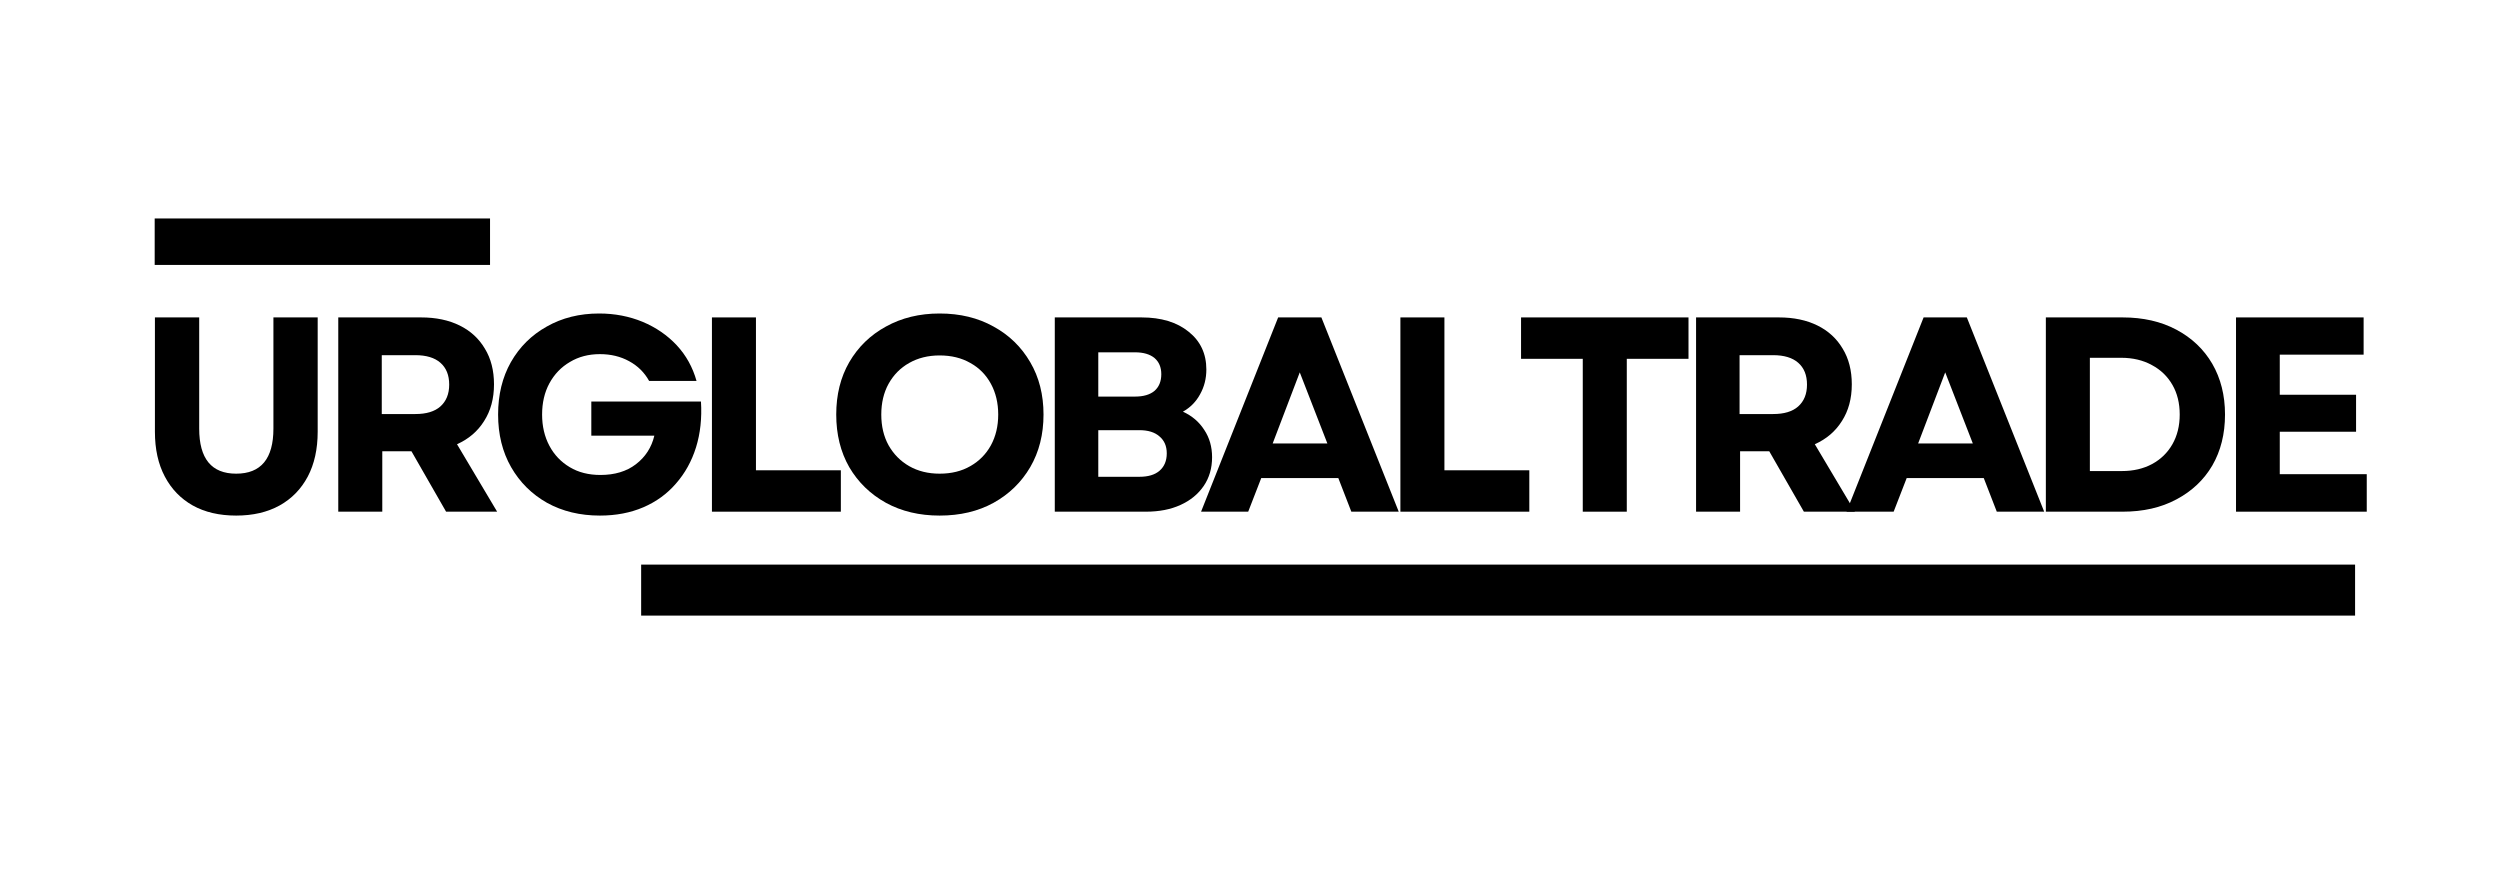<svg xmlns="http://www.w3.org/2000/svg" xmlns:xlink="http://www.w3.org/1999/xlink" width="200" zoomAndPan="magnify" viewBox="0 0 150 52.5" height="70" preserveAspectRatio="xMidYMid meet" version="1.2"><defs><clipPath id="acee504857"><path d="M 38.469 33.875 L 141.305 33.875 L 141.305 36.938 L 38.469 36.938 Z M 38.469 33.875 "/></clipPath><clipPath id="fd3cec13f7"><path d="M 9.281 13.109 L 29.406 13.109 L 29.406 15.898 L 9.281 15.898 Z M 9.281 13.109 "/></clipPath></defs><g id="37b406e0dd"><g style="fill:#000000;fill-opacity:1;"><g transform="translate(8.014, 30.701)"><path style="stroke:none" d="M 6.156 0.234 C 5.145 0.234 4.273 0.031 3.547 -0.375 C 2.828 -0.781 2.27 -1.359 1.875 -2.109 C 1.477 -2.859 1.281 -3.754 1.281 -4.797 L 1.281 -11.656 L 3.938 -11.656 L 3.938 -4.984 C 3.938 -3.18 4.676 -2.281 6.156 -2.281 C 7.645 -2.281 8.391 -3.18 8.391 -4.984 L 8.391 -11.656 L 11.047 -11.656 L 11.047 -4.797 C 11.047 -3.754 10.848 -2.859 10.453 -2.109 C 10.055 -1.359 9.492 -0.781 8.766 -0.375 C 8.035 0.031 7.164 0.234 6.156 0.234 Z M 6.156 0.234 "/></g></g><g style="fill:#000000;fill-opacity:1;"><g transform="translate(18.89, 30.701)"><path style="stroke:none" d="M 1.406 0 L 1.406 -11.656 L 6.375 -11.656 C 7.27 -11.656 8.039 -11.492 8.688 -11.172 C 9.344 -10.848 9.848 -10.383 10.203 -9.781 C 10.566 -9.188 10.75 -8.473 10.75 -7.641 C 10.75 -6.785 10.551 -6.051 10.156 -5.438 C 9.77 -4.82 9.227 -4.359 8.531 -4.047 L 10.938 0 L 7.875 0 L 5.797 -3.625 L 4.047 -3.625 L 4.047 0 Z M 4.016 -5.859 L 6.031 -5.859 C 6.688 -5.859 7.188 -6.008 7.531 -6.312 C 7.883 -6.625 8.062 -7.062 8.062 -7.625 C 8.062 -8.195 7.883 -8.633 7.531 -8.938 C 7.188 -9.238 6.688 -9.391 6.031 -9.391 L 4.016 -9.391 Z M 4.016 -5.859 "/></g></g><g style="fill:#000000;fill-opacity:1;"><g transform="translate(29.167, 30.701)"><path style="stroke:none" d="M 6.828 0.234 C 5.641 0.234 4.582 -0.02 3.656 -0.531 C 2.738 -1.051 2.02 -1.766 1.5 -2.672 C 0.977 -3.586 0.719 -4.641 0.719 -5.828 C 0.719 -7.016 0.973 -8.062 1.484 -8.969 C 2.004 -9.883 2.723 -10.598 3.641 -11.109 C 4.555 -11.629 5.602 -11.891 6.781 -11.891 C 7.719 -11.891 8.586 -11.723 9.391 -11.391 C 10.191 -11.055 10.875 -10.586 11.438 -9.984 C 12 -9.379 12.395 -8.664 12.625 -7.844 L 9.781 -7.844 C 9.5 -8.352 9.098 -8.75 8.578 -9.031 C 8.066 -9.312 7.484 -9.453 6.828 -9.453 C 6.148 -9.453 5.551 -9.297 5.031 -8.984 C 4.508 -8.68 4.098 -8.254 3.797 -7.703 C 3.504 -7.16 3.359 -6.535 3.359 -5.828 C 3.359 -5.129 3.504 -4.504 3.797 -3.953 C 4.086 -3.41 4.492 -2.984 5.016 -2.672 C 5.535 -2.359 6.148 -2.203 6.859 -2.203 C 7.711 -2.203 8.422 -2.414 8.984 -2.844 C 9.555 -3.281 9.926 -3.852 10.094 -4.562 L 6.312 -4.562 L 6.312 -6.609 L 12.891 -6.609 C 12.953 -5.609 12.852 -4.691 12.594 -3.859 C 12.332 -3.023 11.93 -2.301 11.391 -1.688 C 10.859 -1.07 10.207 -0.598 9.438 -0.266 C 8.664 0.066 7.797 0.234 6.828 0.234 Z M 6.828 0.234 "/></g></g><g style="fill:#000000;fill-opacity:1;"><g transform="translate(41.31, 30.701)"><path style="stroke:none" d="M 1.406 0 L 1.406 -11.656 L 4.047 -11.656 L 4.047 -2.484 L 9.141 -2.484 L 9.141 0 Z M 1.406 0 "/></g></g><g style="fill:#000000;fill-opacity:1;"><g transform="translate(49.455, 30.701)"><path style="stroke:none" d="M 6.922 0.234 C 5.711 0.234 4.641 -0.02 3.703 -0.531 C 2.766 -1.051 2.031 -1.766 1.5 -2.672 C 0.977 -3.586 0.719 -4.641 0.719 -5.828 C 0.719 -7.016 0.977 -8.062 1.5 -8.969 C 2.031 -9.883 2.766 -10.598 3.703 -11.109 C 4.641 -11.629 5.711 -11.891 6.922 -11.891 C 8.148 -11.891 9.227 -11.629 10.156 -11.109 C 11.094 -10.598 11.828 -9.883 12.359 -8.969 C 12.891 -8.062 13.156 -7.016 13.156 -5.828 C 13.156 -4.641 12.891 -3.586 12.359 -2.672 C 11.828 -1.766 11.094 -1.051 10.156 -0.531 C 9.227 -0.02 8.148 0.234 6.922 0.234 Z M 3.422 -5.828 C 3.422 -5.129 3.566 -4.516 3.859 -3.984 C 4.16 -3.453 4.57 -3.035 5.094 -2.734 C 5.625 -2.43 6.234 -2.281 6.922 -2.281 C 7.629 -2.281 8.242 -2.43 8.766 -2.734 C 9.297 -3.035 9.707 -3.453 10 -3.984 C 10.289 -4.516 10.438 -5.129 10.438 -5.828 C 10.438 -6.523 10.289 -7.141 10 -7.672 C 9.707 -8.211 9.297 -8.629 8.766 -8.922 C 8.242 -9.223 7.629 -9.375 6.922 -9.375 C 6.234 -9.375 5.625 -9.223 5.094 -8.922 C 4.57 -8.629 4.16 -8.211 3.859 -7.672 C 3.566 -7.141 3.422 -6.523 3.422 -5.828 Z M 3.422 -5.828 "/></g></g><g style="fill:#000000;fill-opacity:1;"><g transform="translate(61.881, 30.701)"><path style="stroke:none" d="M 1.406 0 L 1.406 -11.656 L 6.609 -11.656 C 7.797 -11.656 8.738 -11.367 9.438 -10.797 C 10.145 -10.234 10.5 -9.477 10.5 -8.531 C 10.5 -7.988 10.375 -7.492 10.125 -7.047 C 9.883 -6.598 9.539 -6.25 9.094 -6 C 9.645 -5.75 10.07 -5.383 10.375 -4.906 C 10.688 -4.438 10.844 -3.891 10.844 -3.266 C 10.844 -2.609 10.676 -2.035 10.344 -1.547 C 10.008 -1.055 9.547 -0.676 8.953 -0.406 C 8.359 -0.133 7.664 0 6.875 0 Z M 4.016 -2.094 L 6.484 -2.094 C 7.004 -2.094 7.406 -2.211 7.688 -2.453 C 7.977 -2.703 8.125 -3.051 8.125 -3.5 C 8.125 -3.938 7.977 -4.273 7.688 -4.516 C 7.406 -4.766 7.004 -4.891 6.484 -4.891 L 4.016 -4.891 Z M 4.016 -6.906 L 6.219 -6.906 C 6.727 -6.906 7.117 -7.02 7.391 -7.25 C 7.66 -7.488 7.797 -7.82 7.797 -8.25 C 7.797 -8.664 7.66 -8.988 7.391 -9.219 C 7.117 -9.445 6.727 -9.562 6.219 -9.562 L 4.016 -9.562 Z M 4.016 -6.906 "/></g></g><g style="fill:#000000;fill-opacity:1;"><g transform="translate(71.908, 30.701)"><path style="stroke:none" d="M 0.156 0 L 4.781 -11.656 L 7.375 -11.656 L 12.016 0 L 9.172 0 L 8.391 -2.016 L 3.766 -2.016 L 2.984 0 Z M 4.453 -4.094 L 7.734 -4.094 L 6.078 -8.359 Z M 4.453 -4.094 "/></g></g><g style="fill:#000000;fill-opacity:1;"><g transform="translate(82.618, 30.701)"><path style="stroke:none" d="M 1.406 0 L 1.406 -11.656 L 4.047 -11.656 L 4.047 -2.484 L 9.141 -2.484 L 9.141 0 Z M 1.406 0 "/></g></g><g style="fill:#000000;fill-opacity:1;"><g transform="translate(90.763, 30.701)"><path style="stroke:none" d="M 4.203 0 L 4.203 -9.172 L 0.5 -9.172 L 0.5 -11.656 L 10.547 -11.656 L 10.547 -9.172 L 6.844 -9.172 L 6.844 0 Z M 4.203 0 "/></g></g><g style="fill:#000000;fill-opacity:1;"><g transform="translate(100.358, 30.701)"><path style="stroke:none" d="M 1.406 0 L 1.406 -11.656 L 6.375 -11.656 C 7.27 -11.656 8.039 -11.492 8.688 -11.172 C 9.344 -10.848 9.848 -10.383 10.203 -9.781 C 10.566 -9.188 10.75 -8.473 10.75 -7.641 C 10.75 -6.785 10.551 -6.051 10.156 -5.438 C 9.77 -4.82 9.227 -4.359 8.531 -4.047 L 10.938 0 L 7.875 0 L 5.797 -3.625 L 4.047 -3.625 L 4.047 0 Z M 4.016 -5.859 L 6.031 -5.859 C 6.688 -5.859 7.188 -6.008 7.531 -6.312 C 7.883 -6.625 8.062 -7.062 8.062 -7.625 C 8.062 -8.195 7.883 -8.633 7.531 -8.938 C 7.188 -9.238 6.688 -9.391 6.031 -9.391 L 4.016 -9.391 Z M 4.016 -5.859 "/></g></g><g style="fill:#000000;fill-opacity:1;"><g transform="translate(110.635, 30.701)"><path style="stroke:none" d="M 0.156 0 L 4.781 -11.656 L 7.375 -11.656 L 12.016 0 L 9.172 0 L 8.391 -2.016 L 3.766 -2.016 L 2.984 0 Z M 4.453 -4.094 L 7.734 -4.094 L 6.078 -8.359 Z M 4.453 -4.094 "/></g></g><g style="fill:#000000;fill-opacity:1;"><g transform="translate(121.345, 30.701)"><path style="stroke:none" d="M 1.406 0 L 1.406 -11.656 L 6.016 -11.656 C 7.242 -11.656 8.316 -11.41 9.234 -10.922 C 10.16 -10.43 10.879 -9.75 11.391 -8.875 C 11.898 -8 12.156 -6.984 12.156 -5.828 C 12.156 -4.66 11.898 -3.641 11.391 -2.766 C 10.879 -1.898 10.16 -1.223 9.234 -0.734 C 8.316 -0.242 7.242 0 6.016 0 Z M 4.047 -2.438 L 5.969 -2.438 C 6.656 -2.438 7.258 -2.578 7.781 -2.859 C 8.301 -3.141 8.707 -3.535 9 -4.047 C 9.289 -4.555 9.438 -5.148 9.438 -5.828 C 9.438 -6.516 9.289 -7.109 9 -7.609 C 8.707 -8.117 8.297 -8.516 7.766 -8.797 C 7.242 -9.086 6.629 -9.234 5.922 -9.234 L 4.047 -9.234 Z M 4.047 -2.438 "/></g></g><g style="fill:#000000;fill-opacity:1;"><g transform="translate(132.755, 30.701)"><path style="stroke:none" d="M 1.406 0 L 1.406 -11.656 L 9.062 -11.656 L 9.062 -9.422 L 4.031 -9.422 L 4.031 -7.016 L 8.609 -7.016 L 8.609 -4.797 L 4.031 -4.797 L 4.031 -2.25 L 9.25 -2.25 L 9.25 0 Z M 1.406 0 "/></g></g><g clip-rule="nonzero" clip-path="url(#acee504857)"><path style=" stroke:none;fill-rule:nonzero;fill:#000000;fill-opacity:1;" d="M 38.469 33.875 L 141.305 33.875 L 141.305 36.938 L 38.469 36.938 Z M 38.469 33.875 "/></g><g clip-rule="nonzero" clip-path="url(#fd3cec13f7)"><path style=" stroke:none;fill-rule:nonzero;fill:#000000;fill-opacity:1;" d="M 9.281 13.109 L 29.402 13.109 L 29.402 15.898 L 9.281 15.898 Z M 9.281 13.109 "/></g></g></svg>